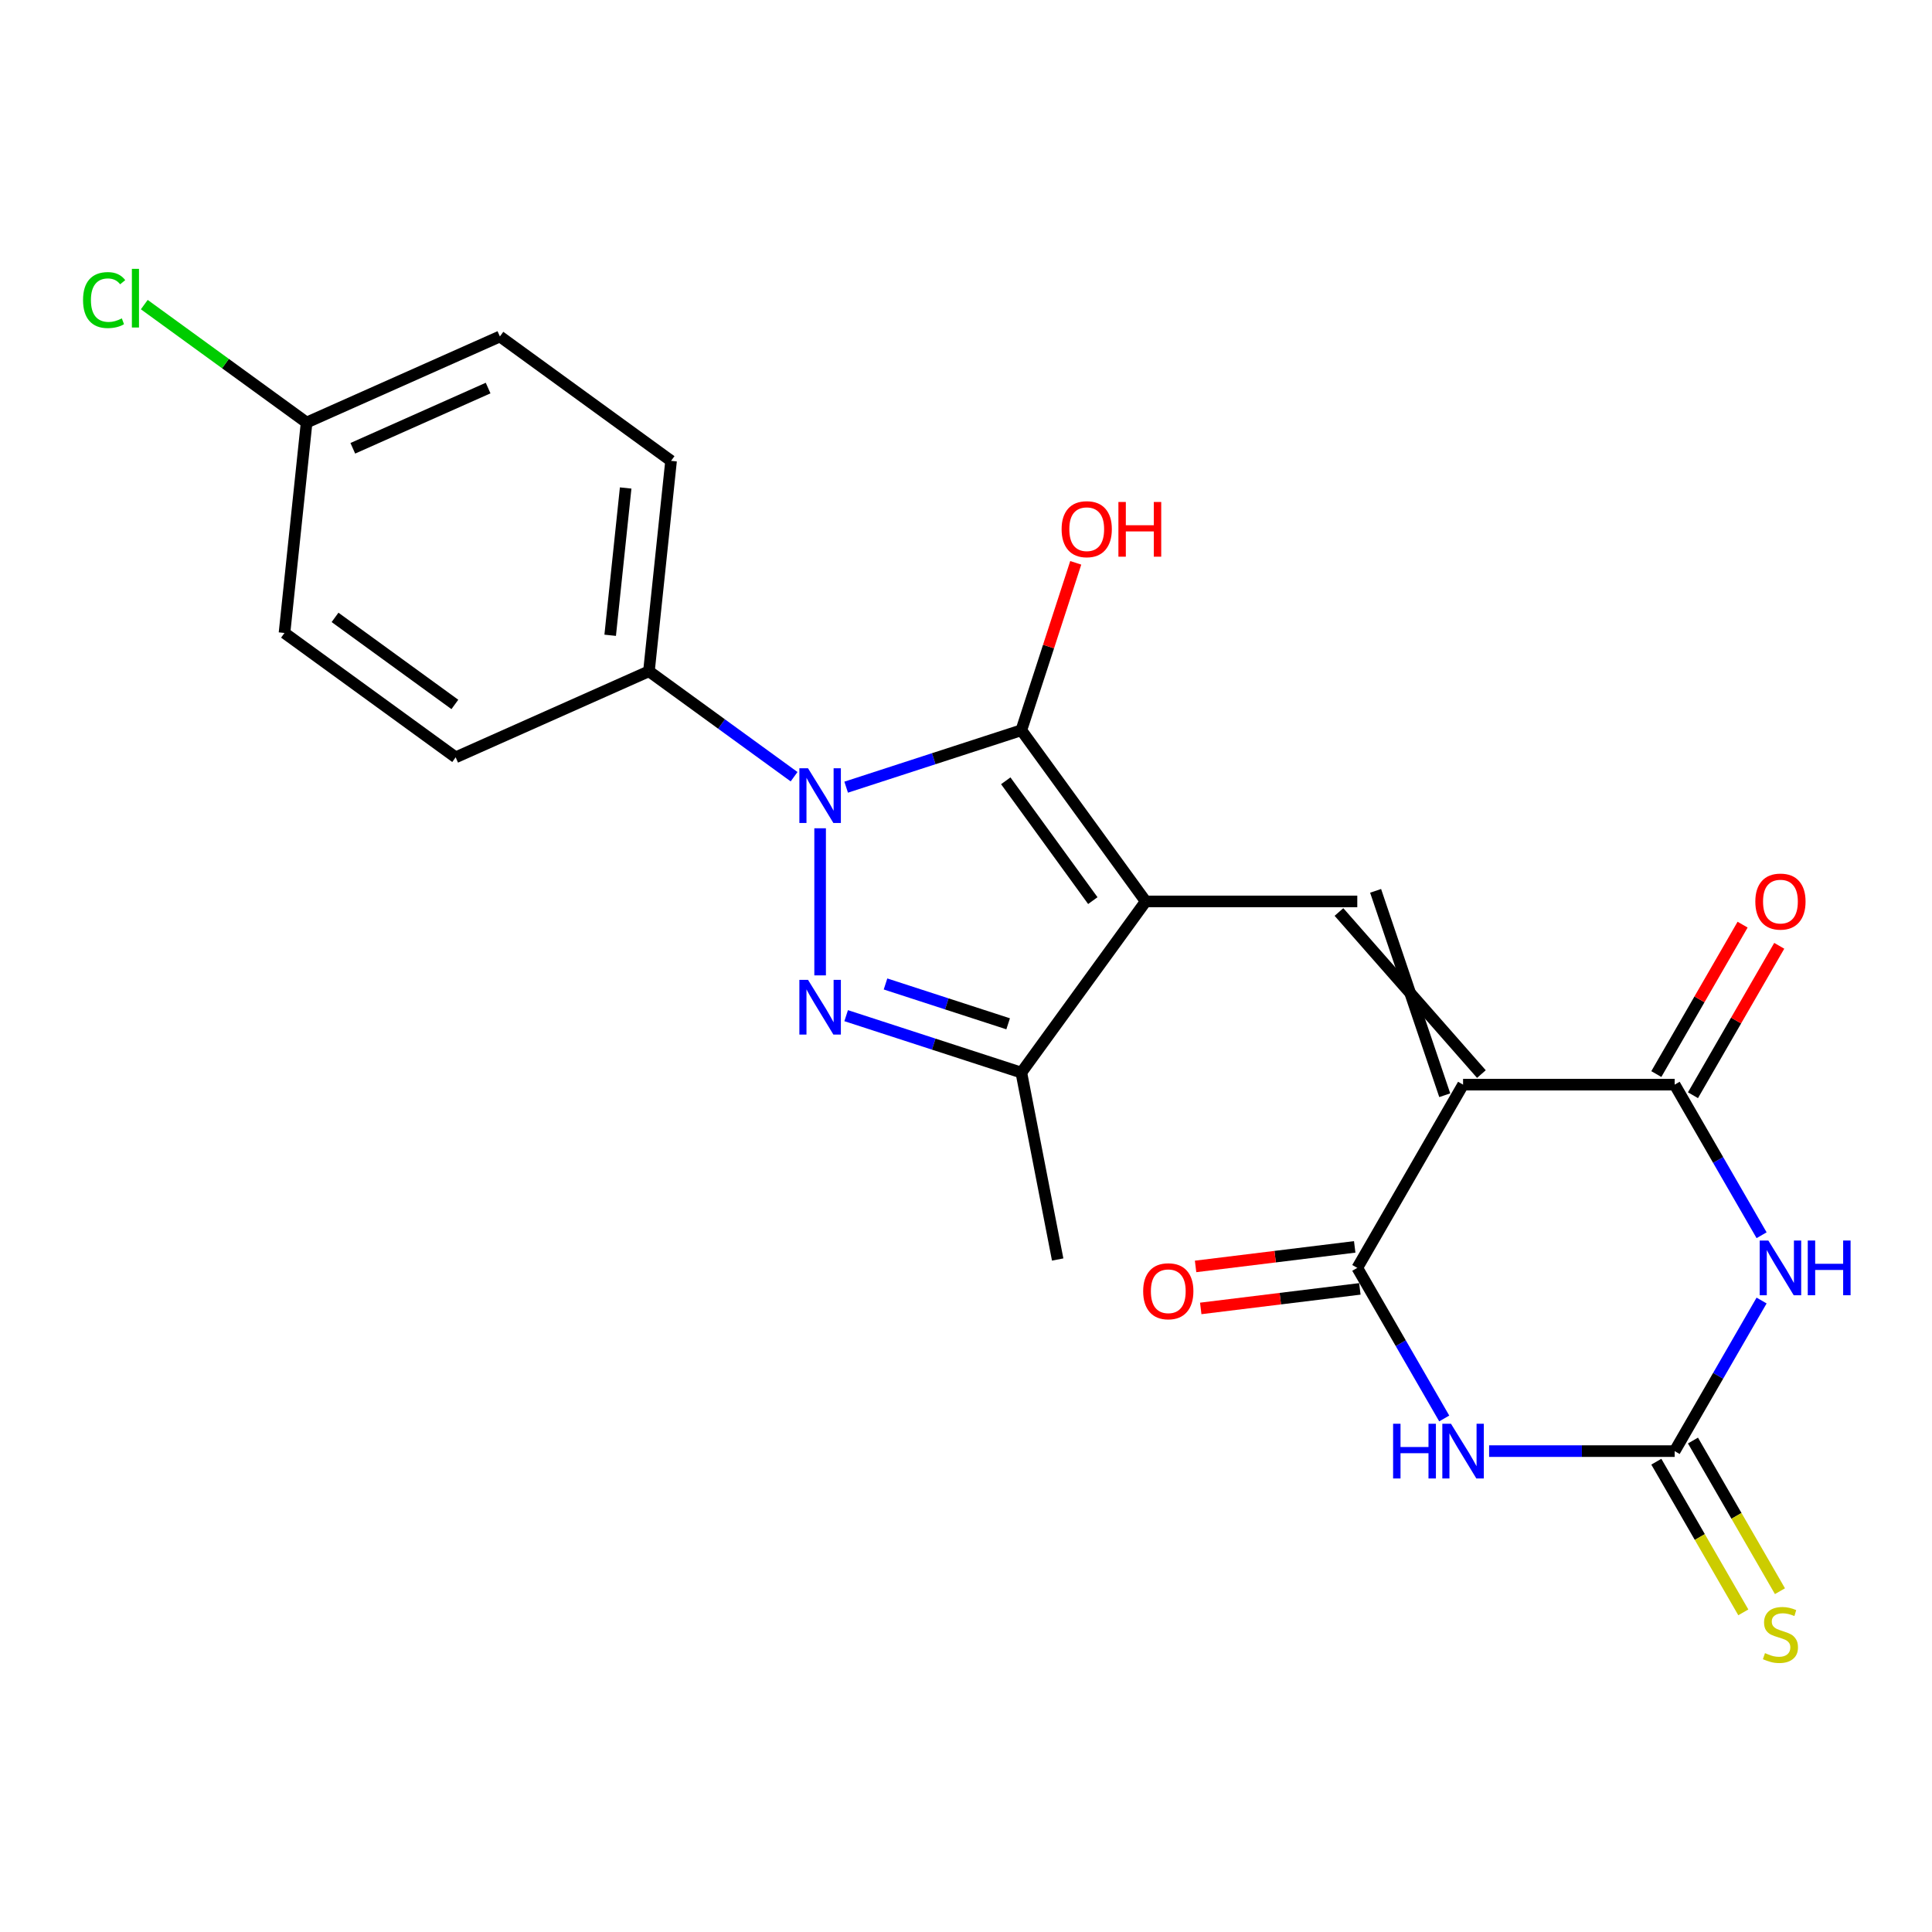 <?xml version='1.0' encoding='iso-8859-1'?>
<svg version='1.1' baseProfile='full'
              xmlns='http://www.w3.org/2000/svg'
                      xmlns:rdkit='http://www.rdkit.org/xml'
                      xmlns:xlink='http://www.w3.org/1999/xlink'
                  xml:space='preserve'
width='1000px' height='1000px' viewBox='0 0 1000 1000'>
<!-- END OF HEADER -->
<rect style='opacity:1.0;fill:#FFFFFF;stroke:none' width='1000' height='1000' x='0' y='0'> </rect>
<path class='bond-2' d='M 593.016,466.573 L 528.646,377.975' style='fill:none;fill-rule:evenodd;stroke:#000000;stroke-width:6px;stroke-linecap:butt;stroke-linejoin:miter;stroke-opacity:1' />
<path class='bond-2' d='M 565.641,466.157 L 520.582,404.139' style='fill:none;fill-rule:evenodd;stroke:#000000;stroke-width:6px;stroke-linecap:butt;stroke-linejoin:miter;stroke-opacity:1' />
<path class='bond-6' d='M 593.016,466.573 L 702.528,466.573' style='fill:none;fill-rule:evenodd;stroke:#000000;stroke-width:6px;stroke-linecap:butt;stroke-linejoin:miter;stroke-opacity:1' />
<path class='bond-10' d='M 593.016,466.573 L 528.646,555.17' style='fill:none;fill-rule:evenodd;stroke:#000000;stroke-width:6px;stroke-linecap:butt;stroke-linejoin:miter;stroke-opacity:1' />
<path class='bond-0' d='M 766.769,555.938 L 693.044,472.049' style='fill:none;fill-rule:evenodd;stroke:#000000;stroke-width:6px;stroke-linecap:butt;stroke-linejoin:miter;stroke-opacity:1' />
<path class='bond-0' d='M 747.8,566.889 L 712.012,461.097' style='fill:none;fill-rule:evenodd;stroke:#000000;stroke-width:6px;stroke-linecap:butt;stroke-linejoin:miter;stroke-opacity:1' />
<path class='bond-7' d='M 757.285,561.414 L 702.528,656.254' style='fill:none;fill-rule:evenodd;stroke:#000000;stroke-width:6px;stroke-linecap:butt;stroke-linejoin:miter;stroke-opacity:1' />
<path class='bond-8' d='M 757.285,561.414 L 866.797,561.414' style='fill:none;fill-rule:evenodd;stroke:#000000;stroke-width:6px;stroke-linecap:butt;stroke-linejoin:miter;stroke-opacity:1' />
<path class='bond-1' d='M 437.971,407.437 L 483.308,392.706' style='fill:none;fill-rule:evenodd;stroke:#0000FF;stroke-width:6px;stroke-linecap:butt;stroke-linejoin:miter;stroke-opacity:1' />
<path class='bond-1' d='M 483.308,392.706 L 528.646,377.975' style='fill:none;fill-rule:evenodd;stroke:#000000;stroke-width:6px;stroke-linecap:butt;stroke-linejoin:miter;stroke-opacity:1' />
<path class='bond-11' d='M 411.015,402.024 L 373.456,374.736' style='fill:none;fill-rule:evenodd;stroke:#0000FF;stroke-width:6px;stroke-linecap:butt;stroke-linejoin:miter;stroke-opacity:1' />
<path class='bond-11' d='M 373.456,374.736 L 335.896,347.447' style='fill:none;fill-rule:evenodd;stroke:#000000;stroke-width:6px;stroke-linecap:butt;stroke-linejoin:miter;stroke-opacity:1' />
<path class='bond-23' d='M 424.493,428.714 L 424.493,504.854' style='fill:none;fill-rule:evenodd;stroke:#0000FF;stroke-width:6px;stroke-linecap:butt;stroke-linejoin:miter;stroke-opacity:1' />
<path class='bond-15' d='M 528.646,377.975 L 542.724,334.648' style='fill:none;fill-rule:evenodd;stroke:#000000;stroke-width:6px;stroke-linecap:butt;stroke-linejoin:miter;stroke-opacity:1' />
<path class='bond-15' d='M 542.724,334.648 L 556.802,291.321' style='fill:none;fill-rule:evenodd;stroke:#FF0000;stroke-width:6px;stroke-linecap:butt;stroke-linejoin:miter;stroke-opacity:1' />
<path class='bond-3' d='M 437.971,525.708 L 483.308,540.439' style='fill:none;fill-rule:evenodd;stroke:#0000FF;stroke-width:6px;stroke-linecap:butt;stroke-linejoin:miter;stroke-opacity:1' />
<path class='bond-3' d='M 483.308,540.439 L 528.646,555.17' style='fill:none;fill-rule:evenodd;stroke:#000000;stroke-width:6px;stroke-linecap:butt;stroke-linejoin:miter;stroke-opacity:1' />
<path class='bond-3' d='M 458.341,509.297 L 490.077,519.609' style='fill:none;fill-rule:evenodd;stroke:#0000FF;stroke-width:6px;stroke-linecap:butt;stroke-linejoin:miter;stroke-opacity:1' />
<path class='bond-3' d='M 490.077,519.609 L 521.813,529.921' style='fill:none;fill-rule:evenodd;stroke:#000000;stroke-width:6px;stroke-linecap:butt;stroke-linejoin:miter;stroke-opacity:1' />
<path class='bond-4' d='M 911.797,639.356 L 889.297,600.385' style='fill:none;fill-rule:evenodd;stroke:#0000FF;stroke-width:6px;stroke-linecap:butt;stroke-linejoin:miter;stroke-opacity:1' />
<path class='bond-4' d='M 889.297,600.385 L 866.797,561.414' style='fill:none;fill-rule:evenodd;stroke:#000000;stroke-width:6px;stroke-linecap:butt;stroke-linejoin:miter;stroke-opacity:1' />
<path class='bond-9' d='M 911.797,673.152 L 889.297,712.123' style='fill:none;fill-rule:evenodd;stroke:#0000FF;stroke-width:6px;stroke-linecap:butt;stroke-linejoin:miter;stroke-opacity:1' />
<path class='bond-9' d='M 889.297,712.123 L 866.797,751.095' style='fill:none;fill-rule:evenodd;stroke:#000000;stroke-width:6px;stroke-linecap:butt;stroke-linejoin:miter;stroke-opacity:1' />
<path class='bond-5' d='M 747.529,734.197 L 725.028,695.226' style='fill:none;fill-rule:evenodd;stroke:#0000FF;stroke-width:6px;stroke-linecap:butt;stroke-linejoin:miter;stroke-opacity:1' />
<path class='bond-5' d='M 725.028,695.226 L 702.528,656.254' style='fill:none;fill-rule:evenodd;stroke:#000000;stroke-width:6px;stroke-linecap:butt;stroke-linejoin:miter;stroke-opacity:1' />
<path class='bond-24' d='M 770.762,751.095 L 818.78,751.095' style='fill:none;fill-rule:evenodd;stroke:#0000FF;stroke-width:6px;stroke-linecap:butt;stroke-linejoin:miter;stroke-opacity:1' />
<path class='bond-24' d='M 818.78,751.095 L 866.797,751.095' style='fill:none;fill-rule:evenodd;stroke:#000000;stroke-width:6px;stroke-linecap:butt;stroke-linejoin:miter;stroke-opacity:1' />
<path class='bond-13' d='M 701.193,645.385 L 660.012,650.442' style='fill:none;fill-rule:evenodd;stroke:#000000;stroke-width:6px;stroke-linecap:butt;stroke-linejoin:miter;stroke-opacity:1' />
<path class='bond-13' d='M 660.012,650.442 L 618.831,655.5' style='fill:none;fill-rule:evenodd;stroke:#FF0000;stroke-width:6px;stroke-linecap:butt;stroke-linejoin:miter;stroke-opacity:1' />
<path class='bond-13' d='M 703.863,667.124 L 662.682,672.181' style='fill:none;fill-rule:evenodd;stroke:#000000;stroke-width:6px;stroke-linecap:butt;stroke-linejoin:miter;stroke-opacity:1' />
<path class='bond-13' d='M 662.682,672.181 L 621.501,677.239' style='fill:none;fill-rule:evenodd;stroke:#FF0000;stroke-width:6px;stroke-linecap:butt;stroke-linejoin:miter;stroke-opacity:1' />
<path class='bond-14' d='M 876.281,566.889 L 898.608,528.218' style='fill:none;fill-rule:evenodd;stroke:#000000;stroke-width:6px;stroke-linecap:butt;stroke-linejoin:miter;stroke-opacity:1' />
<path class='bond-14' d='M 898.608,528.218 L 920.935,489.546' style='fill:none;fill-rule:evenodd;stroke:#FF0000;stroke-width:6px;stroke-linecap:butt;stroke-linejoin:miter;stroke-opacity:1' />
<path class='bond-14' d='M 857.313,555.938 L 879.64,517.266' style='fill:none;fill-rule:evenodd;stroke:#000000;stroke-width:6px;stroke-linecap:butt;stroke-linejoin:miter;stroke-opacity:1' />
<path class='bond-14' d='M 879.64,517.266 L 901.967,478.595' style='fill:none;fill-rule:evenodd;stroke:#FF0000;stroke-width:6px;stroke-linecap:butt;stroke-linejoin:miter;stroke-opacity:1' />
<path class='bond-12' d='M 857.313,756.57 L 879.825,795.562' style='fill:none;fill-rule:evenodd;stroke:#000000;stroke-width:6px;stroke-linecap:butt;stroke-linejoin:miter;stroke-opacity:1' />
<path class='bond-12' d='M 879.825,795.562 L 902.336,834.553' style='fill:none;fill-rule:evenodd;stroke:#CCCC00;stroke-width:6px;stroke-linecap:butt;stroke-linejoin:miter;stroke-opacity:1' />
<path class='bond-12' d='M 876.281,745.619 L 898.793,784.611' style='fill:none;fill-rule:evenodd;stroke:#000000;stroke-width:6px;stroke-linecap:butt;stroke-linejoin:miter;stroke-opacity:1' />
<path class='bond-12' d='M 898.793,784.611 L 921.305,823.602' style='fill:none;fill-rule:evenodd;stroke:#CCCC00;stroke-width:6px;stroke-linecap:butt;stroke-linejoin:miter;stroke-opacity:1' />
<path class='bond-22' d='M 528.646,555.17 L 547.45,651.921' style='fill:none;fill-rule:evenodd;stroke:#000000;stroke-width:6px;stroke-linecap:butt;stroke-linejoin:miter;stroke-opacity:1' />
<path class='bond-16' d='M 335.896,347.447 L 347.343,238.534' style='fill:none;fill-rule:evenodd;stroke:#000000;stroke-width:6px;stroke-linecap:butt;stroke-linejoin:miter;stroke-opacity:1' />
<path class='bond-16' d='M 315.83,328.82 L 323.843,252.582' style='fill:none;fill-rule:evenodd;stroke:#000000;stroke-width:6px;stroke-linecap:butt;stroke-linejoin:miter;stroke-opacity:1' />
<path class='bond-17' d='M 335.896,347.447 L 235.851,391.99' style='fill:none;fill-rule:evenodd;stroke:#000000;stroke-width:6px;stroke-linecap:butt;stroke-linejoin:miter;stroke-opacity:1' />
<path class='bond-19' d='M 347.343,238.534 L 258.745,174.164' style='fill:none;fill-rule:evenodd;stroke:#000000;stroke-width:6px;stroke-linecap:butt;stroke-linejoin:miter;stroke-opacity:1' />
<path class='bond-20' d='M 235.851,391.99 L 147.254,327.62' style='fill:none;fill-rule:evenodd;stroke:#000000;stroke-width:6px;stroke-linecap:butt;stroke-linejoin:miter;stroke-opacity:1' />
<path class='bond-20' d='M 235.435,364.615 L 173.417,319.556' style='fill:none;fill-rule:evenodd;stroke:#000000;stroke-width:6px;stroke-linecap:butt;stroke-linejoin:miter;stroke-opacity:1' />
<path class='bond-18' d='M 158.701,218.707 L 147.254,327.62' style='fill:none;fill-rule:evenodd;stroke:#000000;stroke-width:6px;stroke-linecap:butt;stroke-linejoin:miter;stroke-opacity:1' />
<path class='bond-21' d='M 158.701,218.707 L 116.691,188.185' style='fill:none;fill-rule:evenodd;stroke:#000000;stroke-width:6px;stroke-linecap:butt;stroke-linejoin:miter;stroke-opacity:1' />
<path class='bond-21' d='M 116.691,188.185 L 74.681,157.663' style='fill:none;fill-rule:evenodd;stroke:#00CC00;stroke-width:6px;stroke-linecap:butt;stroke-linejoin:miter;stroke-opacity:1' />
<path class='bond-25' d='M 158.701,218.707 L 258.745,174.164' style='fill:none;fill-rule:evenodd;stroke:#000000;stroke-width:6px;stroke-linecap:butt;stroke-linejoin:miter;stroke-opacity:1' />
<path class='bond-25' d='M 182.616,232.035 L 252.647,200.855' style='fill:none;fill-rule:evenodd;stroke:#000000;stroke-width:6px;stroke-linecap:butt;stroke-linejoin:miter;stroke-opacity:1' />
<path  class='atom-2' d='M 418.233 397.657
L 427.513 412.657
Q 428.433 414.137, 429.913 416.817
Q 431.393 419.497, 431.473 419.657
L 431.473 397.657
L 435.233 397.657
L 435.233 425.977
L 431.353 425.977
L 421.393 409.577
Q 420.233 407.657, 418.993 405.457
Q 417.793 403.257, 417.433 402.577
L 417.433 425.977
L 413.753 425.977
L 413.753 397.657
L 418.233 397.657
' fill='#0000FF'/>
<path  class='atom-4' d='M 418.233 507.169
L 427.513 522.169
Q 428.433 523.649, 429.913 526.329
Q 431.393 529.009, 431.473 529.169
L 431.473 507.169
L 435.233 507.169
L 435.233 535.489
L 431.353 535.489
L 421.393 519.089
Q 420.233 517.169, 418.993 514.969
Q 417.793 512.769, 417.433 512.089
L 417.433 535.489
L 413.753 535.489
L 413.753 507.169
L 418.233 507.169
' fill='#0000FF'/>
<path  class='atom-5' d='M 915.293 642.094
L 924.573 657.094
Q 925.493 658.574, 926.973 661.254
Q 928.453 663.934, 928.533 664.094
L 928.533 642.094
L 932.293 642.094
L 932.293 670.414
L 928.413 670.414
L 918.453 654.014
Q 917.293 652.094, 916.053 649.894
Q 914.853 647.694, 914.493 647.014
L 914.493 670.414
L 910.813 670.414
L 910.813 642.094
L 915.293 642.094
' fill='#0000FF'/>
<path  class='atom-5' d='M 935.693 642.094
L 939.533 642.094
L 939.533 654.134
L 954.013 654.134
L 954.013 642.094
L 957.853 642.094
L 957.853 670.414
L 954.013 670.414
L 954.013 657.334
L 939.533 657.334
L 939.533 670.414
L 935.693 670.414
L 935.693 642.094
' fill='#0000FF'/>
<path  class='atom-6' d='M 721.065 736.935
L 724.905 736.935
L 724.905 748.975
L 739.385 748.975
L 739.385 736.935
L 743.225 736.935
L 743.225 765.255
L 739.385 765.255
L 739.385 752.175
L 724.905 752.175
L 724.905 765.255
L 721.065 765.255
L 721.065 736.935
' fill='#0000FF'/>
<path  class='atom-6' d='M 751.025 736.935
L 760.305 751.935
Q 761.225 753.415, 762.705 756.095
Q 764.185 758.775, 764.265 758.935
L 764.265 736.935
L 768.025 736.935
L 768.025 765.255
L 764.145 765.255
L 754.185 748.855
Q 753.025 746.935, 751.785 744.735
Q 750.585 742.535, 750.225 741.855
L 750.225 765.255
L 746.545 765.255
L 746.545 736.935
L 751.025 736.935
' fill='#0000FF'/>
<path  class='atom-13' d='M 913.553 855.655
Q 913.873 855.775, 915.193 856.335
Q 916.513 856.895, 917.953 857.255
Q 919.433 857.575, 920.873 857.575
Q 923.553 857.575, 925.113 856.295
Q 926.673 854.975, 926.673 852.695
Q 926.673 851.135, 925.873 850.175
Q 925.113 849.215, 923.913 848.695
Q 922.713 848.175, 920.713 847.575
Q 918.193 846.815, 916.673 846.095
Q 915.193 845.375, 914.113 843.855
Q 913.073 842.335, 913.073 839.775
Q 913.073 836.215, 915.473 834.015
Q 917.913 831.815, 922.713 831.815
Q 925.993 831.815, 929.713 833.375
L 928.793 836.455
Q 925.393 835.055, 922.833 835.055
Q 920.073 835.055, 918.553 836.215
Q 917.033 837.335, 917.073 839.295
Q 917.073 840.815, 917.833 841.735
Q 918.633 842.655, 919.753 843.175
Q 920.913 843.695, 922.833 844.295
Q 925.393 845.095, 926.913 845.895
Q 928.433 846.695, 929.513 848.335
Q 930.633 849.935, 930.633 852.695
Q 930.633 856.615, 927.993 858.735
Q 925.393 860.815, 921.033 860.815
Q 918.513 860.815, 916.593 860.255
Q 914.713 859.735, 912.473 858.815
L 913.553 855.655
' fill='#CCCC00'/>
<path  class='atom-14' d='M 591.702 668.348
Q 591.702 661.548, 595.062 657.748
Q 598.422 653.948, 604.702 653.948
Q 610.982 653.948, 614.342 657.748
Q 617.702 661.548, 617.702 668.348
Q 617.702 675.228, 614.302 679.148
Q 610.902 683.028, 604.702 683.028
Q 598.462 683.028, 595.062 679.148
Q 591.702 675.268, 591.702 668.348
M 604.702 679.828
Q 609.022 679.828, 611.342 676.948
Q 613.702 674.028, 613.702 668.348
Q 613.702 662.788, 611.342 659.988
Q 609.022 657.148, 604.702 657.148
Q 600.382 657.148, 598.022 659.948
Q 595.702 662.748, 595.702 668.348
Q 595.702 674.068, 598.022 676.948
Q 600.382 679.828, 604.702 679.828
' fill='#FF0000'/>
<path  class='atom-15' d='M 908.553 466.653
Q 908.553 459.853, 911.913 456.053
Q 915.273 452.253, 921.553 452.253
Q 927.833 452.253, 931.193 456.053
Q 934.553 459.853, 934.553 466.653
Q 934.553 473.533, 931.153 477.453
Q 927.753 481.333, 921.553 481.333
Q 915.313 481.333, 911.913 477.453
Q 908.553 473.573, 908.553 466.653
M 921.553 478.133
Q 925.873 478.133, 928.193 475.253
Q 930.553 472.333, 930.553 466.653
Q 930.553 461.093, 928.193 458.293
Q 925.873 455.453, 921.553 455.453
Q 917.233 455.453, 914.873 458.253
Q 912.553 461.053, 912.553 466.653
Q 912.553 472.373, 914.873 475.253
Q 917.233 478.133, 921.553 478.133
' fill='#FF0000'/>
<path  class='atom-16' d='M 549.487 273.903
Q 549.487 267.103, 552.847 263.303
Q 556.207 259.503, 562.487 259.503
Q 568.767 259.503, 572.127 263.303
Q 575.487 267.103, 575.487 273.903
Q 575.487 280.783, 572.087 284.703
Q 568.687 288.583, 562.487 288.583
Q 556.247 288.583, 552.847 284.703
Q 549.487 280.823, 549.487 273.903
M 562.487 285.383
Q 566.807 285.383, 569.127 282.503
Q 571.487 279.583, 571.487 273.903
Q 571.487 268.343, 569.127 265.543
Q 566.807 262.703, 562.487 262.703
Q 558.167 262.703, 555.807 265.503
Q 553.487 268.303, 553.487 273.903
Q 553.487 279.623, 555.807 282.503
Q 558.167 285.383, 562.487 285.383
' fill='#FF0000'/>
<path  class='atom-16' d='M 578.887 259.823
L 582.727 259.823
L 582.727 271.863
L 597.207 271.863
L 597.207 259.823
L 601.047 259.823
L 601.047 288.143
L 597.207 288.143
L 597.207 275.063
L 582.727 275.063
L 582.727 288.143
L 578.887 288.143
L 578.887 259.823
' fill='#FF0000'/>
<path  class='atom-22' d='M 42.983 155.317
Q 42.983 148.277, 46.263 144.597
Q 49.583 140.877, 55.863 140.877
Q 61.703 140.877, 64.823 144.997
L 62.183 147.157
Q 59.903 144.157, 55.863 144.157
Q 51.583 144.157, 49.303 147.037
Q 47.063 149.877, 47.063 155.317
Q 47.063 160.917, 49.383 163.797
Q 51.743 166.677, 56.303 166.677
Q 59.423 166.677, 63.063 164.797
L 64.183 167.797
Q 62.703 168.757, 60.463 169.317
Q 58.223 169.877, 55.743 169.877
Q 49.583 169.877, 46.263 166.117
Q 42.983 162.357, 42.983 155.317
' fill='#00CC00'/>
<path  class='atom-22' d='M 68.263 139.157
L 71.943 139.157
L 71.943 169.517
L 68.263 169.517
L 68.263 139.157
' fill='#00CC00'/>
</svg>
